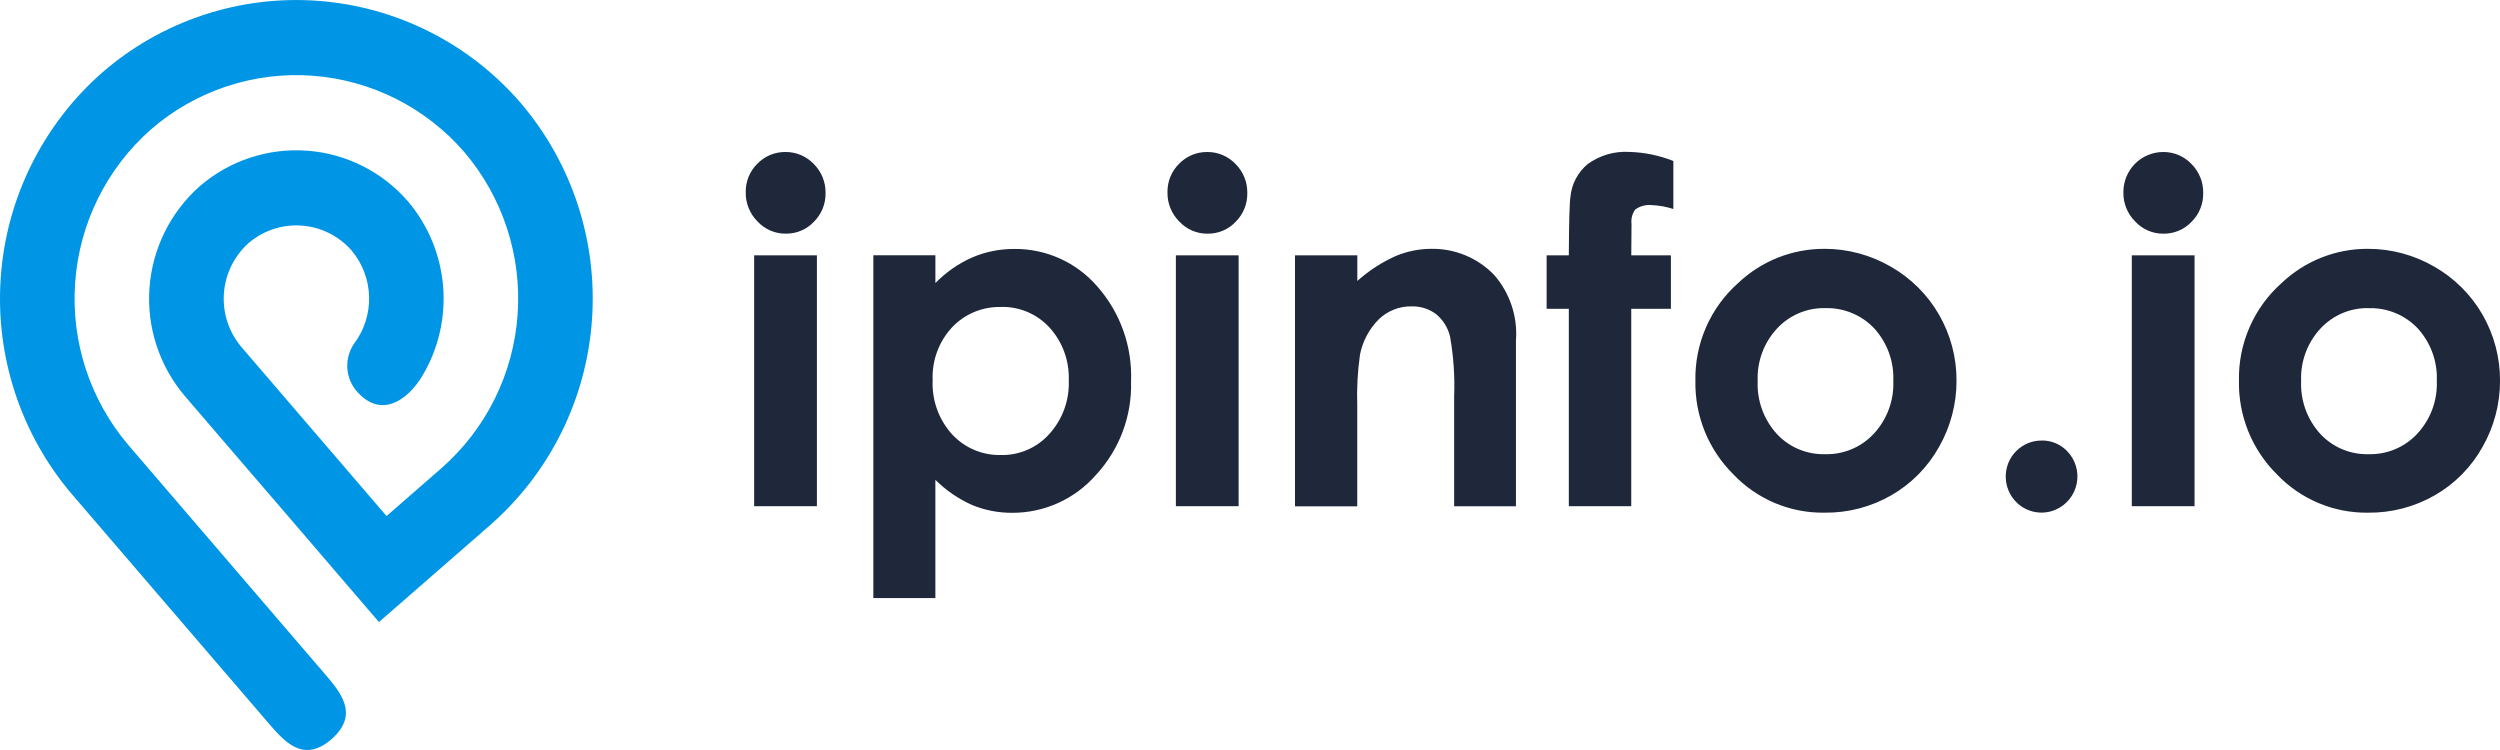 <svg width="100" height="30" viewBox="0 0 100 30" fill="none" xmlns="http://www.w3.org/2000/svg">
    <g clipPath="url(#clip0_3943_6551)">
        <path
            d="M31.422 6.08C31.633 6.078 31.843 6.12 32.037 6.203C32.231 6.285 32.407 6.407 32.552 6.56C32.704 6.712 32.825 6.894 32.905 7.093C32.986 7.292 33.026 7.506 33.022 7.721C33.026 7.935 32.987 8.147 32.907 8.344C32.827 8.542 32.708 8.721 32.556 8.871C32.413 9.023 32.24 9.144 32.048 9.225C31.856 9.307 31.649 9.348 31.441 9.346C31.227 9.35 31.015 9.308 30.819 9.224C30.623 9.14 30.446 9.016 30.301 8.859C30.147 8.706 30.026 8.522 29.945 8.321C29.864 8.119 29.824 7.903 29.829 7.685C29.826 7.474 29.866 7.265 29.945 7.069C30.025 6.874 30.144 6.697 30.294 6.548C30.44 6.398 30.616 6.278 30.81 6.197C31.004 6.117 31.213 6.077 31.423 6.079L31.422 6.081V6.08ZM30.166 10.212H32.676V20.249H30.166V10.212V10.212ZM37.416 10.212V11.322C37.835 10.892 38.332 10.545 38.881 10.301C39.413 10.072 39.986 9.956 40.565 9.958C41.192 9.951 41.813 10.08 42.386 10.337C42.958 10.593 43.468 10.971 43.88 11.444C44.809 12.491 45.297 13.856 45.242 15.254C45.283 16.641 44.777 17.988 43.832 19.004C43.414 19.48 42.9 19.86 42.324 20.12C41.748 20.38 41.124 20.514 40.493 20.512C39.943 20.516 39.399 20.412 38.89 20.203C38.341 19.959 37.841 19.617 37.415 19.193V23.923H34.934V10.211H37.415L37.416 10.212ZM40.043 12.28C39.677 12.27 39.314 12.337 38.976 12.477C38.638 12.617 38.334 12.827 38.083 13.093C37.82 13.377 37.615 13.711 37.482 14.074C37.348 14.438 37.289 14.825 37.306 15.211C37.27 16.007 37.55 16.784 38.084 17.374C38.333 17.643 38.637 17.856 38.975 17.999C39.313 18.141 39.677 18.21 40.044 18.201C40.407 18.208 40.767 18.136 41.099 17.991C41.432 17.846 41.729 17.632 41.971 17.361C42.501 16.778 42.781 16.009 42.751 15.221C42.781 14.441 42.505 13.681 41.983 13.104C41.738 12.836 41.437 12.623 41.103 12.48C40.768 12.338 40.407 12.268 40.043 12.277V12.28ZM48.29 6.08C48.502 6.078 48.711 6.12 48.906 6.202C49.101 6.285 49.277 6.407 49.422 6.56C49.575 6.712 49.695 6.894 49.776 7.093C49.856 7.293 49.896 7.507 49.892 7.722C49.896 7.936 49.857 8.148 49.777 8.345C49.697 8.543 49.578 8.722 49.426 8.872C49.283 9.024 49.11 9.145 48.918 9.226C48.726 9.308 48.52 9.349 48.311 9.347C48.097 9.351 47.886 9.309 47.689 9.225C47.493 9.141 47.316 9.017 47.171 8.86C47.017 8.707 46.896 8.524 46.815 8.322C46.734 8.12 46.694 7.904 46.699 7.686C46.696 7.475 46.736 7.266 46.815 7.07C46.895 6.875 47.014 6.698 47.164 6.549C47.31 6.399 47.486 6.279 47.68 6.198C47.874 6.118 48.083 6.078 48.293 6.08H48.29V6.08ZM47.035 10.212H49.545V20.249H47.035V10.212ZM51.803 10.212H54.293V11.238C54.753 10.826 55.274 10.489 55.838 10.237C56.285 10.051 56.765 9.954 57.25 9.953C57.719 9.945 58.185 10.034 58.618 10.214C59.052 10.394 59.443 10.662 59.768 11C60.08 11.358 60.317 11.773 60.466 12.223C60.616 12.673 60.674 13.148 60.638 13.62V20.25H58.166V15.852C58.196 15.052 58.142 14.252 58.002 13.464C57.92 13.111 57.723 12.794 57.442 12.564C57.16 12.353 56.814 12.245 56.462 12.255C56.221 12.251 55.982 12.293 55.758 12.382C55.534 12.47 55.329 12.601 55.156 12.768C54.769 13.153 54.506 13.645 54.4 14.182C54.304 14.858 54.267 15.54 54.29 16.222V20.252H51.8V10.212H51.803V10.212ZM61.863 10.212H62.753C62.76 8.898 62.779 8.12 62.817 7.877C62.84 7.624 62.912 7.377 63.031 7.152C63.149 6.926 63.311 6.726 63.507 6.563C63.991 6.211 64.582 6.04 65.179 6.077C65.78 6.094 66.374 6.217 66.934 6.44V8.36C66.647 8.267 66.348 8.214 66.046 8.203C65.818 8.184 65.59 8.248 65.406 8.385C65.287 8.552 65.236 8.757 65.261 8.959L65.251 10.212H66.836V12.352H65.25V20.249H62.753V12.353H61.865V10.213L61.864 10.212H61.863ZM72.978 9.953C73.909 9.952 74.824 10.198 75.63 10.665C76.432 11.122 77.098 11.784 77.559 12.583C78.021 13.384 78.264 14.295 78.261 15.221C78.264 16.153 78.023 17.069 77.561 17.878C77.111 18.684 76.451 19.353 75.651 19.812C74.841 20.277 73.921 20.517 72.987 20.507C72.305 20.518 71.627 20.387 70.998 20.123C70.369 19.858 69.801 19.466 69.331 18.971C68.84 18.484 68.453 17.902 68.192 17.261C67.932 16.62 67.804 15.933 67.816 15.241C67.8 14.501 67.946 13.767 68.242 13.089C68.537 12.413 68.976 11.81 69.528 11.32C70.459 10.438 71.695 9.948 72.978 9.954V9.953ZM73.017 12.325C72.654 12.316 72.294 12.384 71.96 12.525C71.626 12.666 71.325 12.877 71.079 13.143C70.819 13.424 70.617 13.752 70.485 14.111C70.353 14.469 70.292 14.85 70.307 15.231C70.271 16.012 70.546 16.776 71.071 17.355C71.317 17.62 71.617 17.83 71.951 17.97C72.284 18.11 72.644 18.177 73.005 18.167C73.37 18.177 73.732 18.109 74.069 17.967C74.405 17.826 74.707 17.614 74.955 17.346C75.217 17.063 75.421 16.73 75.554 16.367C75.688 16.005 75.748 15.619 75.732 15.233C75.764 14.461 75.49 13.708 74.97 13.136C74.72 12.871 74.417 12.662 74.08 12.523C73.743 12.383 73.381 12.316 73.017 12.325V12.325ZM81.667 17.62C81.856 17.617 82.043 17.653 82.217 17.725C82.391 17.797 82.549 17.904 82.68 18.039C82.847 18.208 82.969 18.416 83.037 18.643C83.105 18.87 83.116 19.111 83.069 19.343C83.022 19.575 82.92 19.792 82.77 19.976C82.62 20.159 82.428 20.303 82.21 20.394C81.881 20.532 81.512 20.541 81.177 20.42C80.841 20.299 80.564 20.057 80.398 19.741C80.298 19.553 80.241 19.345 80.231 19.132C80.22 18.919 80.257 18.706 80.338 18.508C80.484 18.156 80.764 17.876 81.116 17.729C81.29 17.657 81.476 17.621 81.665 17.622L81.666 17.62H81.667ZM86.527 6.08C86.739 6.078 86.948 6.12 87.143 6.202C87.338 6.285 87.514 6.407 87.659 6.56C87.811 6.713 87.931 6.894 88.012 7.094C88.093 7.293 88.132 7.507 88.128 7.722C88.132 7.936 88.093 8.148 88.013 8.345C87.933 8.543 87.814 8.722 87.662 8.872C87.519 9.024 87.346 9.145 87.154 9.226C86.962 9.308 86.755 9.349 86.547 9.347C86.333 9.351 86.121 9.309 85.925 9.225C85.729 9.141 85.552 9.017 85.407 8.86C85.253 8.707 85.132 8.523 85.051 8.322C84.97 8.12 84.93 7.904 84.935 7.686C84.934 7.261 85.101 6.853 85.4 6.55C85.548 6.401 85.723 6.283 85.917 6.203C86.111 6.122 86.318 6.08 86.528 6.08H86.527ZM85.272 10.212H87.782V20.249H85.272V10.212V10.212ZM94.718 9.953C95.649 9.952 96.564 10.198 97.37 10.665C98.172 11.122 98.838 11.784 99.299 12.583C99.761 13.386 100.003 14.296 100.001 15.221C100.004 16.153 99.763 17.069 99.301 17.878C98.851 18.684 98.191 19.353 97.391 19.812C96.58 20.277 95.66 20.517 94.726 20.507C94.045 20.517 93.369 20.386 92.741 20.122C92.112 19.858 91.544 19.466 91.073 18.971C90.582 18.484 90.195 17.902 89.934 17.261C89.674 16.62 89.546 15.933 89.558 15.241C89.541 14.502 89.686 13.768 89.982 13.09C90.276 12.414 90.715 11.81 91.266 11.32C92.197 10.437 93.433 9.947 94.716 9.953H94.718V9.953ZM94.755 12.325C94.392 12.316 94.032 12.384 93.698 12.525C93.364 12.666 93.064 12.877 92.818 13.143C92.558 13.424 92.356 13.752 92.224 14.11C92.091 14.469 92.03 14.85 92.045 15.231C92.01 16.013 92.285 16.776 92.811 17.355C93.057 17.62 93.357 17.83 93.691 17.97C94.024 18.11 94.383 18.177 94.745 18.167C95.109 18.177 95.472 18.109 95.808 17.967C96.144 17.826 96.446 17.614 96.694 17.346C96.956 17.063 97.16 16.73 97.294 16.367C97.427 16.005 97.488 15.62 97.472 15.233C97.504 14.461 97.23 13.708 96.71 13.136C96.459 12.871 96.156 12.662 95.818 12.523C95.481 12.383 95.119 12.317 94.754 12.327L94.755 12.325V12.325Z"
            fill="#1E283A" />
        <path fill-rule="evenodd" clip-rule="evenodd"
            d="M13.206 22.609L15.158 24.882L17.413 22.916L19.622 20.99C21.998 18.901 23.455 15.961 23.678 12.806C23.906 9.648 22.882 6.528 20.828 4.119C19.809 2.937 18.568 1.968 17.174 1.267C15.781 0.566 14.263 0.146 12.707 0.032C11.152 -0.081 9.59 0.115 8.111 0.608C6.632 1.101 5.264 1.88 4.087 2.903C1.711 4.992 0.254 7.932 0.031 11.088C-0.196 14.245 0.828 17.365 2.881 19.774L10.67 28.844C11.366 29.654 12.098 30.532 13.229 29.596L13.263 29.567L13.295 29.538C14.377 28.543 13.62 27.687 12.924 26.876L12.438 26.311L5.136 17.804C3.601 15.999 2.836 13.664 3.006 11.301C3.174 8.939 4.264 6.738 6.041 5.174C6.923 4.409 7.947 3.826 9.054 3.458C10.161 3.09 11.33 2.944 12.494 3.028C14.846 3.201 17.033 4.301 18.574 6.086C20.11 7.89 20.874 10.226 20.704 12.589C20.537 14.95 19.447 17.151 17.67 18.716L15.462 20.642L13.51 18.369L11.558 16.096L9.648 13.871C9.149 13.276 8.901 12.51 8.956 11.736C9.012 10.961 9.366 10.239 9.945 9.721C10.533 9.219 11.295 8.968 12.066 9.024C12.837 9.08 13.555 9.438 14.064 10.02C14.499 10.538 14.746 11.189 14.764 11.865C14.782 12.542 14.571 13.205 14.164 13.746C13.97 14.028 13.874 14.366 13.892 14.709C13.909 15.051 14.039 15.377 14.26 15.639C15.24 16.78 16.321 15.995 16.897 15.029C17.539 13.95 17.828 12.699 17.724 11.449C17.62 10.198 17.129 9.011 16.318 8.054C15.294 6.87 13.841 6.141 12.28 6.027C10.719 5.914 9.176 6.424 7.991 7.448C6.813 8.49 6.091 9.952 5.979 11.52C5.866 13.088 6.373 14.639 7.39 15.838L9.301 18.064L11.254 20.334L13.206 22.607V22.609V22.609Z"
            fill="#0095E5" />
    </g>
    <defs>
        <clipPath id="clip0_3943_6551">
            <rect width="100" height="30" fill="white" />
        </clipPath>
    </defs>
</svg>
